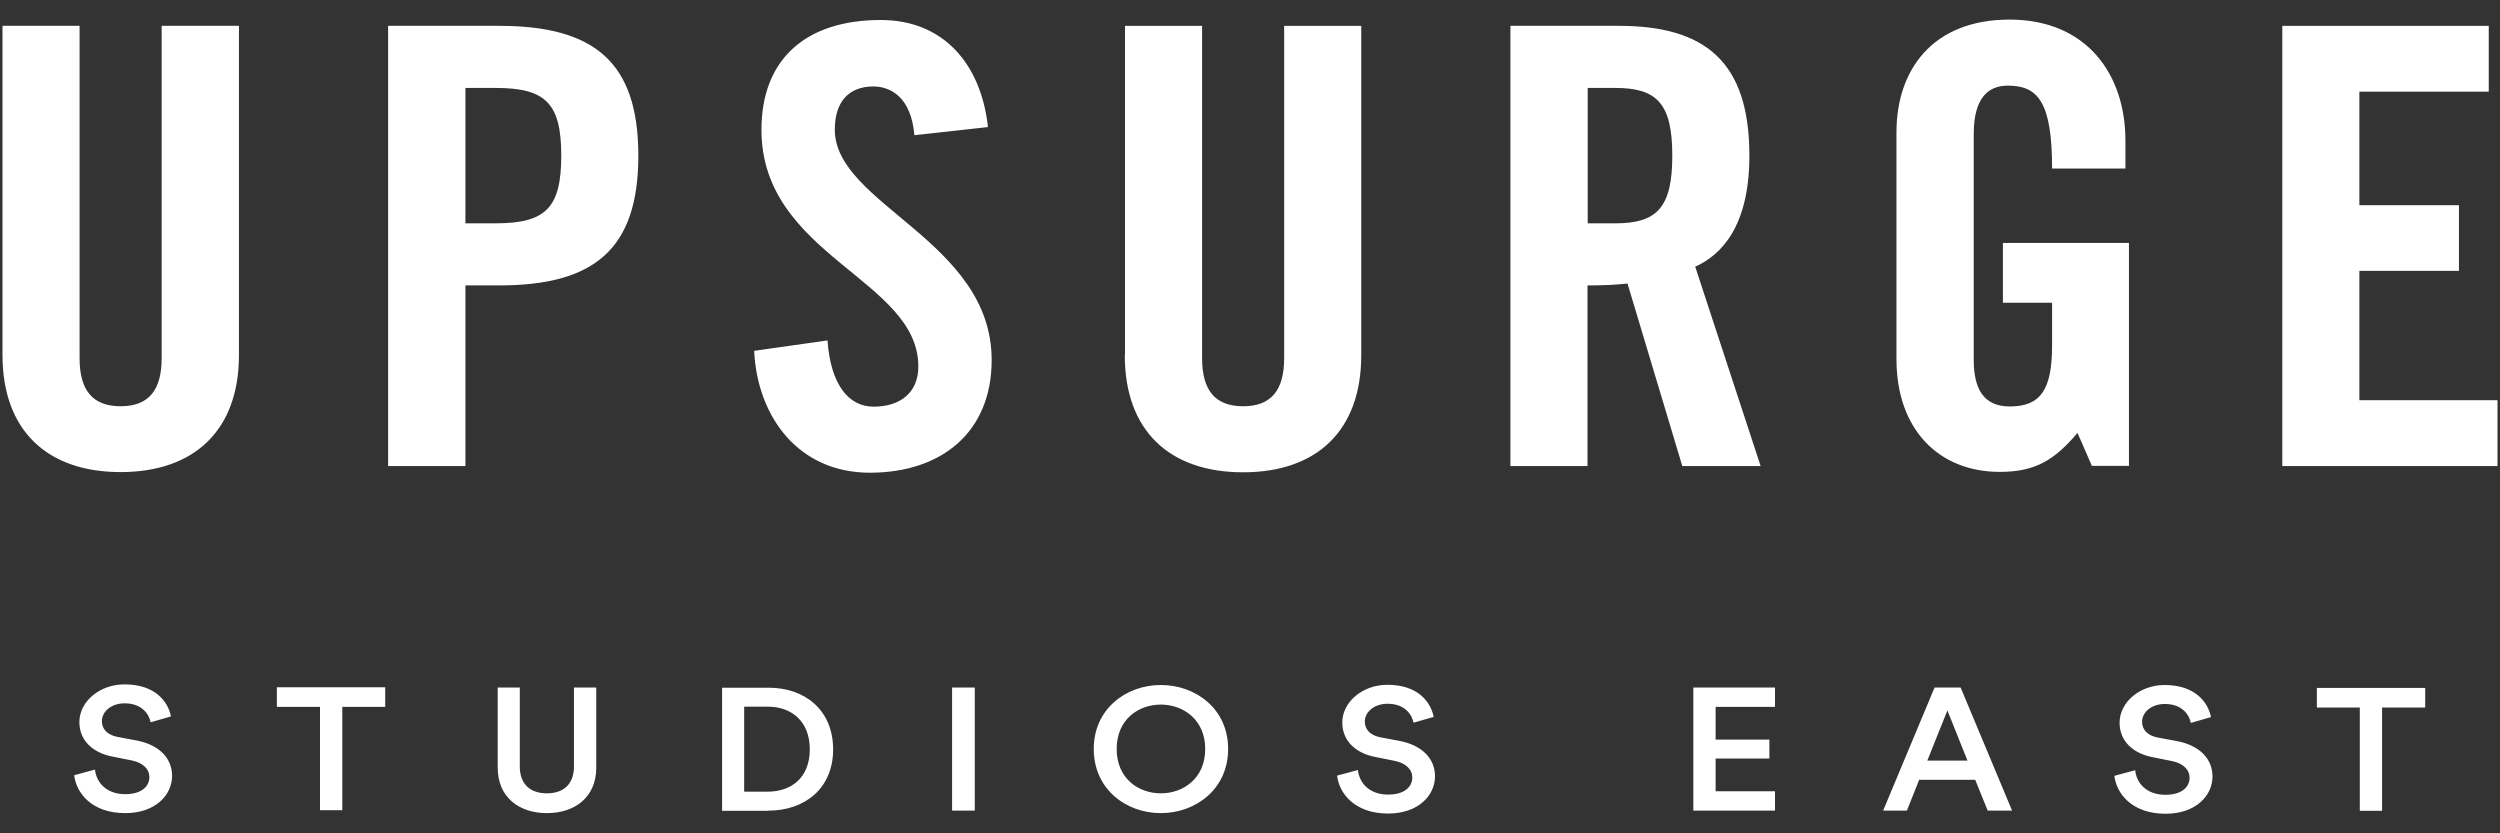 <svg height="40" viewBox="0 0 120 40" width="120" xmlns="http://www.w3.org/2000/svg"><rect x="0" y="0" width="120" height="40" fill="#333333" stroke="none"/><g fill="#fff"><path d="m119.88 22.37v-3.16h-6.63v-6.21h4.78v-3.15h-4.78v-5.45h6.21v-3.16h-9.91v21.13zm-23.74-7.84h2.36v2.05c0 2.11-.54 2.93-2.03 2.93-1.28 0-1.73-.88-1.73-2.23v-10.86c0-1.79.75-2.31 1.64-2.31 1.46 0 2.12.82 2.12 3.98h3.52v-1.35c0-3.16-1.85-5.8-5.56-5.8s-5.43 2.43-5.43 5.41v10.89c0 3.37 2.03 5.41 4.96 5.41 1.73 0 2.63-.58 3.73-1.87l.69 1.58h1.78v-10.7h-6.05zm-19.93-.83c.64 0 1.28-.02 1.91-.09l2.63 8.76h3.76l-3.14-9.57c1.25-.56 2.6-1.93 2.6-5.33 0-4.51-2.12-6.23-6.27-6.23h-5.2v21.13h3.7v-8.67zm0-9.48h1.31c2 0 2.75.73 2.75 3.25s-.75 3.25-2.75 3.25h-1.31zm-22.22 12.83c0 3.63 2.15 5.62 5.68 5.62s5.67-1.99 5.67-5.62v-15.81h-3.7v15.95c0 1.55-.63 2.31-1.97 2.31s-1.97-.76-1.97-2.31v-15.95h-3.7v15.81zm-6.57-10.97c-.33-2.99-2.12-5.12-5.14-5.12-3.64 0-5.73 1.91-5.73 5.27 0 6.05 7.53 7.17 7.53 11.36 0 1.26-.87 1.93-2.15 1.93-1.19 0-2.06-1.05-2.21-3.18l-3.52.5c.15 3.16 2.12 5.85 5.55 5.85s5.85-1.93 5.85-5.41c0-5.73-7.53-7.46-7.53-11.06 0-1.32.66-2.07 1.85-2.07.84 0 1.82.53 1.97 2.34l3.52-.39zm-25.08 16.29v-8.67h1.61c4.57 0 6.69-1.73 6.69-6.23s-2.12-6.23-6.69-6.23h-5.32v21.13h3.7zm0-18.15h1.43c2.42 0 3.17.73 3.17 3.25s-.75 3.25-3.17 3.25h-1.43zm-22.22 12.82c0 3.63 2.15 5.62 5.67 5.62s5.68-1.99 5.68-5.62v-15.8h-3.71v15.95c0 1.55-.63 2.31-1.97 2.31s-1.97-.76-1.97-2.31v-15.95h-3.7v15.81z"/><path d="m116.41 33.96v-.94h-5.2v.94h2.06v4.96h1.07v-4.96zm-10.29.43c-.14-.66-.73-1.51-2.22-1.51-1.18 0-2.16.82-2.16 1.81 0 .88.64 1.48 1.61 1.66l.9.18c.55.11.85.42.85.8 0 .46-.39.82-1.16.82-.92 0-1.39-.57-1.45-1.18l-1 .27c.1.85.84 1.82 2.46 1.82 1.45 0 2.25-.87 2.25-1.79 0-.83-.6-1.49-1.72-1.7l-.92-.17c-.49-.1-.74-.38-.74-.76 0-.45.45-.85 1.09-.85.85 0 1.18.54 1.25.91l.97-.28zm-12.65-.3.97 2.42h-1.93l.97-2.42zm1.94 4.82h1.17l-2.47-5.91h-1.25l-2.47 5.91h1.14l.59-1.48h2.69zm-10.21 0v-.93h-2.85v-1.57h2.58v-.91h-2.58v-1.57h2.85v-.93h-3.92v5.91zm-16.39-4.53c-.14-.66-.72-1.51-2.22-1.51-1.18 0-2.16.82-2.16 1.81 0 .88.64 1.48 1.61 1.66l.9.18c.55.11.85.42.85.8 0 .46-.39.82-1.16.82-.91 0-1.39-.57-1.45-1.18l-1 .27c.1.85.84 1.82 2.45 1.82 1.45 0 2.25-.87 2.25-1.79 0-.83-.6-1.49-1.72-1.7l-.91-.17c-.49-.1-.74-.38-.74-.76 0-.45.45-.85 1.09-.85.85 0 1.18.54 1.25.91l.97-.28zm-16.31 1.57c0 1.94 1.56 3.08 3.22 3.08s3.23-1.14 3.23-3.08-1.57-3.07-3.23-3.07-3.22 1.14-3.22 3.07zm1.1 0c0-1.43 1.06-2.13 2.12-2.13s2.13.71 2.13 2.13-1.06 2.13-2.13 2.13-2.12-.71-2.12-2.13zm-6.81-2.95h-1.09v5.91h1.09zm-9.9 5.91c1.72 0 3.1-1.05 3.1-2.94s-1.36-2.96-3.09-2.96h-2.24v5.91h2.23zm-1.17-.92v-4.07h1.14c1.1 0 2.01.67 2.01 2.05s-.91 2.03-2.02 2.03h-1.13zm-9.47 1.04c1.34 0 2.37-.76 2.37-2.18v-3.85h-1.07v3.79c0 .83-.48 1.29-1.3 1.29s-1.3-.46-1.3-1.29v-3.79h-1.06v3.85c0 1.43 1.04 2.18 2.36 2.18zm-7.76-5.1v-.94h-5.2v.94h2.07v4.96h1.07v-4.96zm-10.29.43c-.14-.66-.72-1.51-2.23-1.51-1.18 0-2.16.82-2.16 1.81 0 .88.64 1.48 1.61 1.66l.9.18c.55.11.85.42.85.8 0 .46-.39.82-1.16.82-.91 0-1.39-.57-1.45-1.18l-1 .27c.1.85.84 1.82 2.45 1.82 1.45 0 2.25-.87 2.25-1.79 0-.83-.6-1.49-1.72-1.7l-.91-.17c-.49-.1-.74-.38-.74-.76 0-.45.45-.85 1.09-.85.85 0 1.18.54 1.25.91l.97-.28z"/></g></svg>